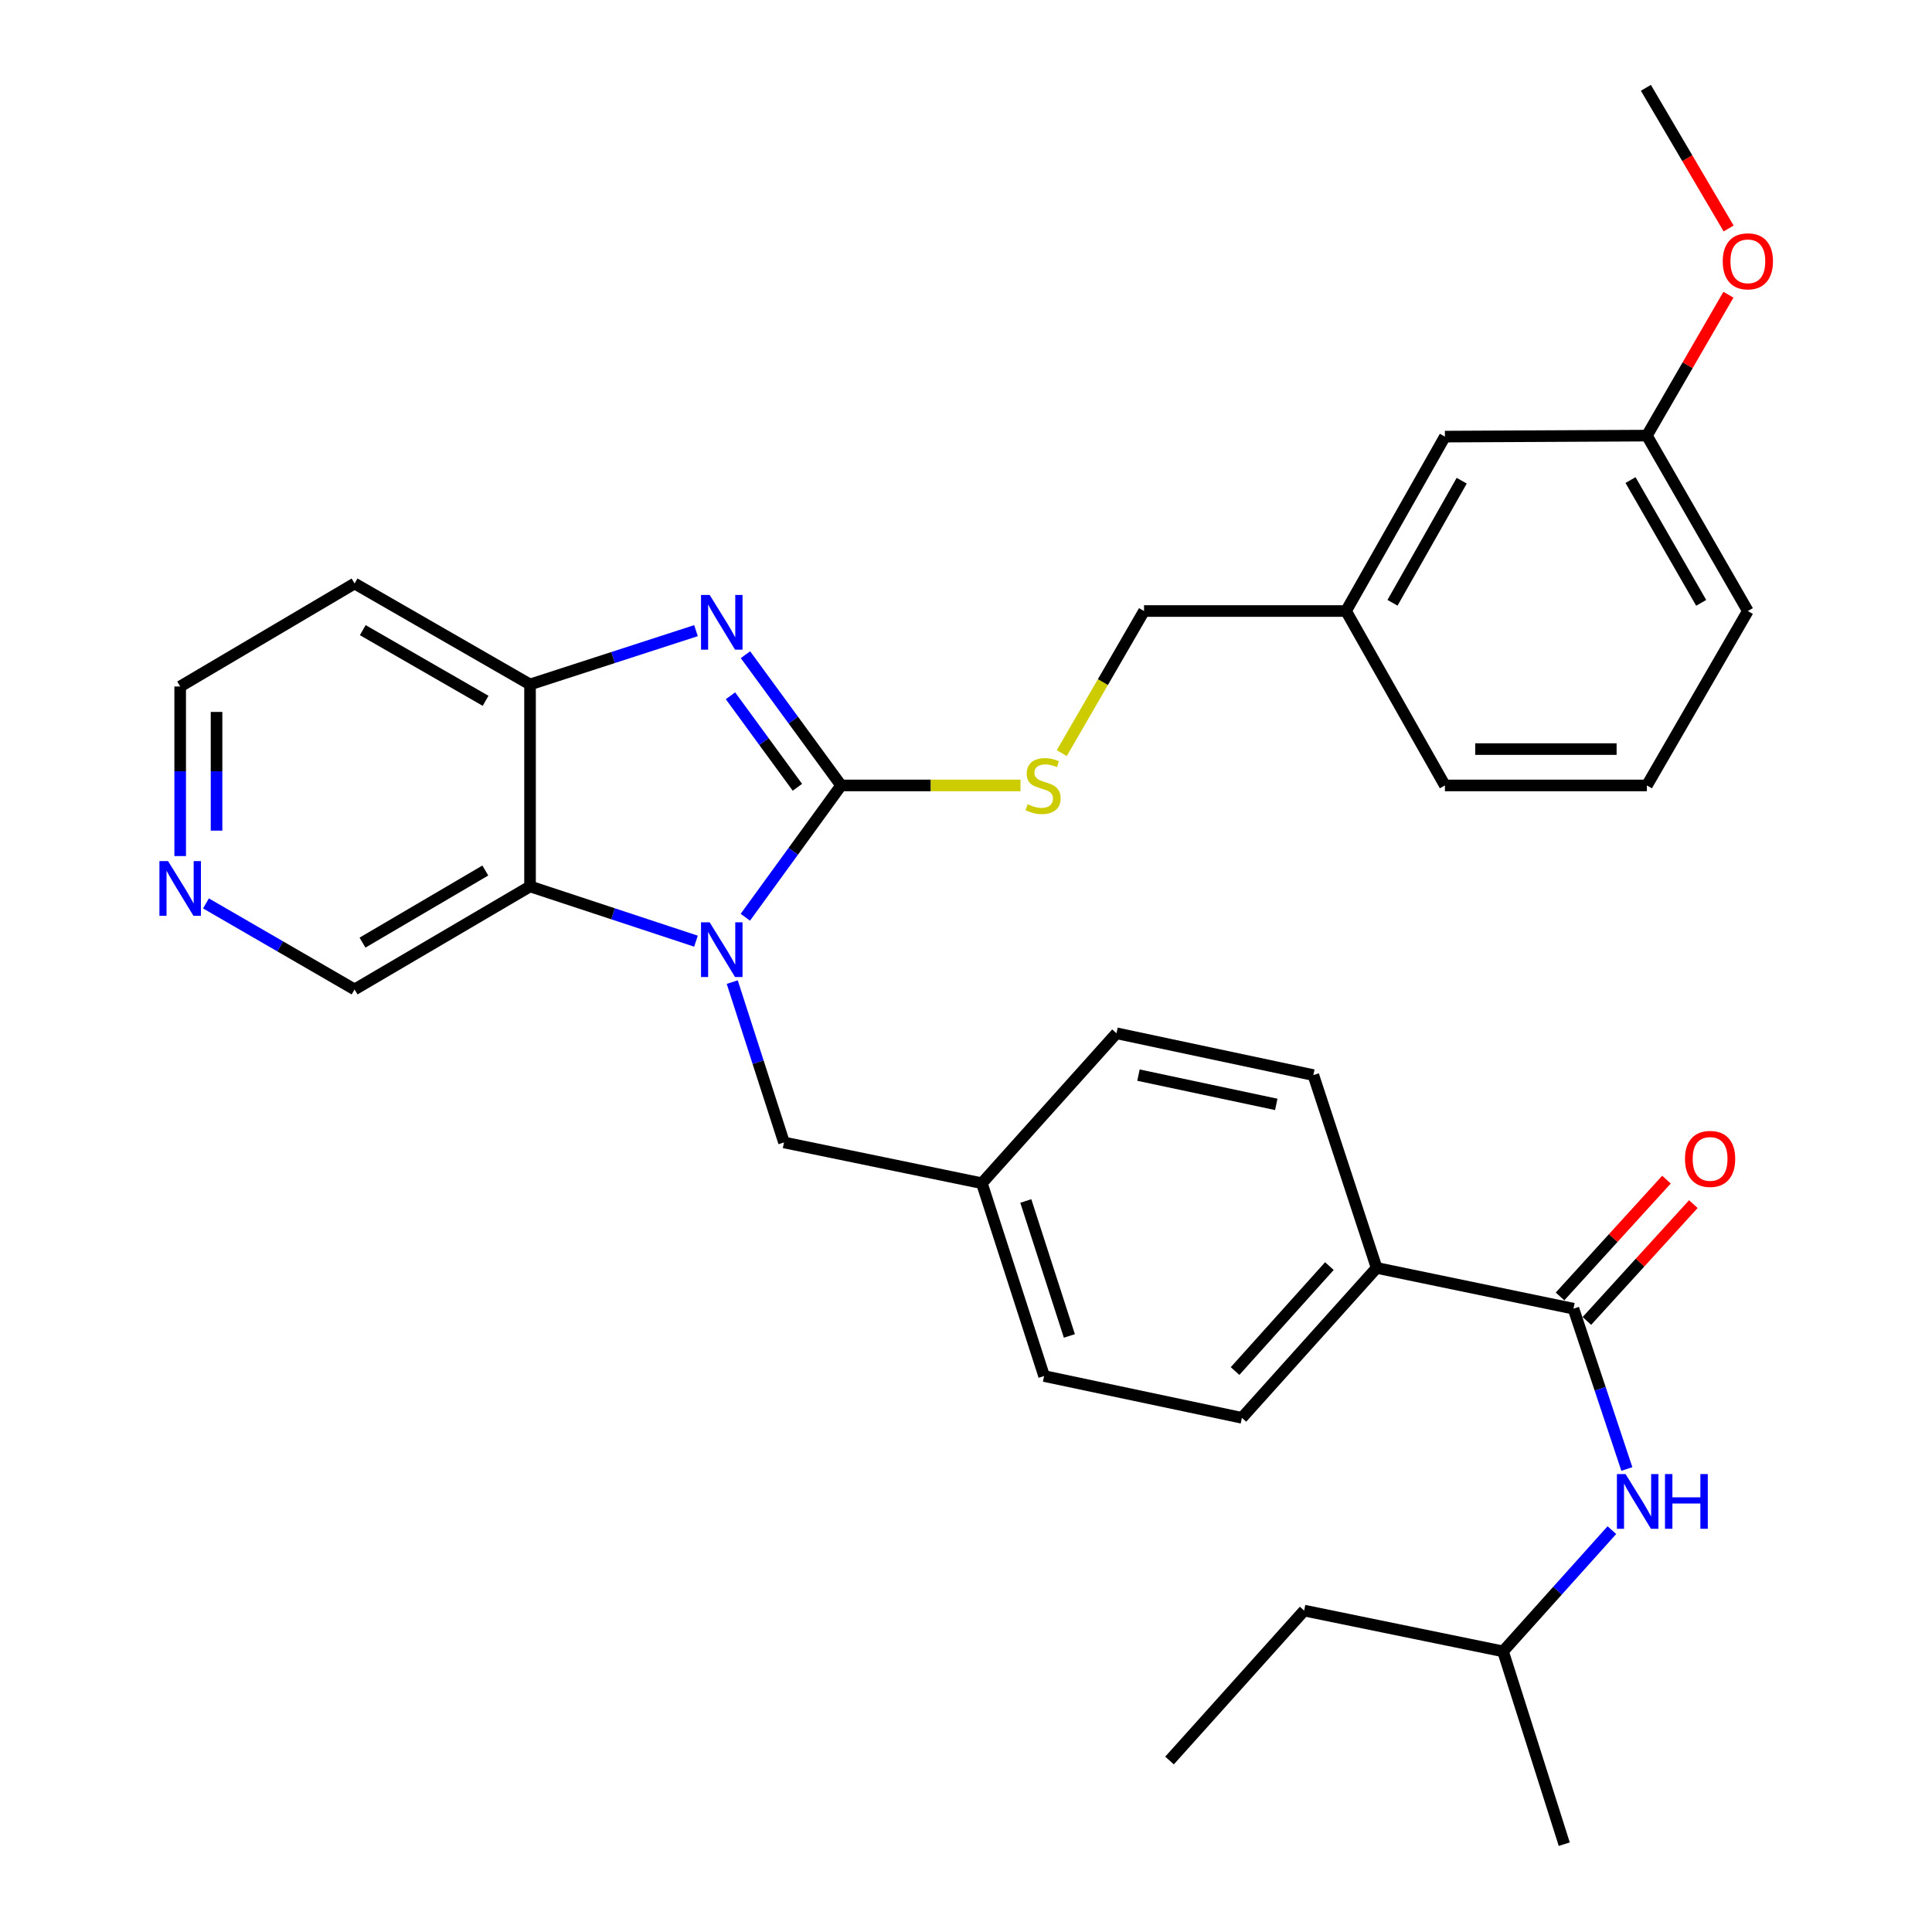 <?xml version='1.0' encoding='iso-8859-1'?>
<svg version='1.1' baseProfile='full'
              xmlns='http://www.w3.org/2000/svg'
                      xmlns:rdkit='http://www.rdkit.org/xml'
                      xmlns:xlink='http://www.w3.org/1999/xlink'
                  xml:space='preserve'
width='1000px' height='1000px' viewBox='0 0 1000 1000'>
<!-- END OF HEADER -->
<rect style='opacity:1.0;fill:#FFFFFF;stroke:none' width='1000' height='1000' x='0' y='0'> </rect>
<path class='bond-0' d='M 435.355,406.544 L 410.57,440.655' style='fill:none;fill-rule:evenodd;stroke:#000000;stroke-width:6px;stroke-linecap:butt;stroke-linejoin:miter;stroke-opacity:1' />
<path class='bond-0' d='M 410.57,440.655 L 385.785,474.766' style='fill:none;fill-rule:evenodd;stroke:#0000FF;stroke-width:6px;stroke-linecap:butt;stroke-linejoin:miter;stroke-opacity:1' />
<path class='bond-1' d='M 435.355,406.544 L 410.607,372.71' style='fill:none;fill-rule:evenodd;stroke:#000000;stroke-width:6px;stroke-linecap:butt;stroke-linejoin:miter;stroke-opacity:1' />
<path class='bond-1' d='M 410.607,372.71 L 385.858,338.876' style='fill:none;fill-rule:evenodd;stroke:#0000FF;stroke-width:6px;stroke-linecap:butt;stroke-linejoin:miter;stroke-opacity:1' />
<path class='bond-1' d='M 412.741,407.504 L 395.418,383.82' style='fill:none;fill-rule:evenodd;stroke:#000000;stroke-width:6px;stroke-linecap:butt;stroke-linejoin:miter;stroke-opacity:1' />
<path class='bond-1' d='M 395.418,383.82 L 378.094,360.136' style='fill:none;fill-rule:evenodd;stroke:#0000FF;stroke-width:6px;stroke-linecap:butt;stroke-linejoin:miter;stroke-opacity:1' />
<path class='bond-5' d='M 435.355,406.544 L 481.777,406.544' style='fill:none;fill-rule:evenodd;stroke:#000000;stroke-width:6px;stroke-linecap:butt;stroke-linejoin:miter;stroke-opacity:1' />
<path class='bond-5' d='M 481.777,406.544 L 528.2,406.544' style='fill:none;fill-rule:evenodd;stroke:#CCCC00;stroke-width:6px;stroke-linecap:butt;stroke-linejoin:miter;stroke-opacity:1' />
<path class='bond-2' d='M 360.235,487.147 L 317.293,472.977' style='fill:none;fill-rule:evenodd;stroke:#0000FF;stroke-width:6px;stroke-linecap:butt;stroke-linejoin:miter;stroke-opacity:1' />
<path class='bond-2' d='M 317.293,472.977 L 274.35,458.808' style='fill:none;fill-rule:evenodd;stroke:#000000;stroke-width:6px;stroke-linecap:butt;stroke-linejoin:miter;stroke-opacity:1' />
<path class='bond-7' d='M 379.006,508.334 L 392.402,549.828' style='fill:none;fill-rule:evenodd;stroke:#0000FF;stroke-width:6px;stroke-linecap:butt;stroke-linejoin:miter;stroke-opacity:1' />
<path class='bond-7' d='M 392.402,549.828 L 405.799,591.323' style='fill:none;fill-rule:evenodd;stroke:#000000;stroke-width:6px;stroke-linecap:butt;stroke-linejoin:miter;stroke-opacity:1' />
<path class='bond-3' d='M 360.24,326.427 L 317.295,340.349' style='fill:none;fill-rule:evenodd;stroke:#0000FF;stroke-width:6px;stroke-linecap:butt;stroke-linejoin:miter;stroke-opacity:1' />
<path class='bond-3' d='M 317.295,340.349 L 274.35,354.27' style='fill:none;fill-rule:evenodd;stroke:#000000;stroke-width:6px;stroke-linecap:butt;stroke-linejoin:miter;stroke-opacity:1' />
<path class='bond-14' d='M 274.35,458.808 L 183.529,512.128' style='fill:none;fill-rule:evenodd;stroke:#000000;stroke-width:6px;stroke-linecap:butt;stroke-linejoin:miter;stroke-opacity:1' />
<path class='bond-14' d='M 251.2,450.577 L 187.625,487.901' style='fill:none;fill-rule:evenodd;stroke:#000000;stroke-width:6px;stroke-linecap:butt;stroke-linejoin:miter;stroke-opacity:1' />
<path class='bond-32' d='M 274.35,458.808 L 274.35,354.27' style='fill:none;fill-rule:evenodd;stroke:#000000;stroke-width:6px;stroke-linecap:butt;stroke-linejoin:miter;stroke-opacity:1' />
<path class='bond-13' d='M 274.35,354.27 L 183.529,302.017' style='fill:none;fill-rule:evenodd;stroke:#000000;stroke-width:6px;stroke-linecap:butt;stroke-linejoin:miter;stroke-opacity:1' />
<path class='bond-13' d='M 251.342,362.744 L 187.767,326.166' style='fill:none;fill-rule:evenodd;stroke:#000000;stroke-width:6px;stroke-linecap:butt;stroke-linejoin:miter;stroke-opacity:1' />
<path class='bond-4' d='M 814.416,677.377 L 712.544,656.269' style='fill:none;fill-rule:evenodd;stroke:#000000;stroke-width:6px;stroke-linecap:butt;stroke-linejoin:miter;stroke-opacity:1' />
<path class='bond-6' d='M 814.416,677.377 L 828.238,718.863' style='fill:none;fill-rule:evenodd;stroke:#000000;stroke-width:6px;stroke-linecap:butt;stroke-linejoin:miter;stroke-opacity:1' />
<path class='bond-6' d='M 828.238,718.863 L 842.059,760.348' style='fill:none;fill-rule:evenodd;stroke:#0000FF;stroke-width:6px;stroke-linecap:butt;stroke-linejoin:miter;stroke-opacity:1' />
<path class='bond-9' d='M 821.371,683.715 L 848.922,653.484' style='fill:none;fill-rule:evenodd;stroke:#000000;stroke-width:6px;stroke-linecap:butt;stroke-linejoin:miter;stroke-opacity:1' />
<path class='bond-9' d='M 848.922,653.484 L 876.473,623.253' style='fill:none;fill-rule:evenodd;stroke:#FF0000;stroke-width:6px;stroke-linecap:butt;stroke-linejoin:miter;stroke-opacity:1' />
<path class='bond-9' d='M 807.462,671.039 L 835.013,640.808' style='fill:none;fill-rule:evenodd;stroke:#000000;stroke-width:6px;stroke-linecap:butt;stroke-linejoin:miter;stroke-opacity:1' />
<path class='bond-9' d='M 835.013,640.808 L 862.564,610.577' style='fill:none;fill-rule:evenodd;stroke:#FF0000;stroke-width:6px;stroke-linecap:butt;stroke-linejoin:miter;stroke-opacity:1' />
<path class='bond-16' d='M 549.575,389.816 L 570.861,353.041' style='fill:none;fill-rule:evenodd;stroke:#CCCC00;stroke-width:6px;stroke-linecap:butt;stroke-linejoin:miter;stroke-opacity:1' />
<path class='bond-16' d='M 570.861,353.041 L 592.146,316.266' style='fill:none;fill-rule:evenodd;stroke:#000000;stroke-width:6px;stroke-linecap:butt;stroke-linejoin:miter;stroke-opacity:1' />
<path class='bond-22' d='M 834.305,792.003 L 806.138,823.373' style='fill:none;fill-rule:evenodd;stroke:#0000FF;stroke-width:6px;stroke-linecap:butt;stroke-linejoin:miter;stroke-opacity:1' />
<path class='bond-22' d='M 806.138,823.373 L 777.971,854.743' style='fill:none;fill-rule:evenodd;stroke:#000000;stroke-width:6px;stroke-linecap:butt;stroke-linejoin:miter;stroke-opacity:1' />
<path class='bond-15' d='M 405.799,591.323 L 508.215,612.431' style='fill:none;fill-rule:evenodd;stroke:#000000;stroke-width:6px;stroke-linecap:butt;stroke-linejoin:miter;stroke-opacity:1' />
<path class='bond-8' d='M 712.544,656.269 L 642.811,733.865' style='fill:none;fill-rule:evenodd;stroke:#000000;stroke-width:6px;stroke-linecap:butt;stroke-linejoin:miter;stroke-opacity:1' />
<path class='bond-8' d='M 688.087,655.329 L 639.274,709.646' style='fill:none;fill-rule:evenodd;stroke:#000000;stroke-width:6px;stroke-linecap:butt;stroke-linejoin:miter;stroke-opacity:1' />
<path class='bond-34' d='M 712.544,656.269 L 679.789,556.467' style='fill:none;fill-rule:evenodd;stroke:#000000;stroke-width:6px;stroke-linecap:butt;stroke-linejoin:miter;stroke-opacity:1' />
<path class='bond-10' d='M 106.609,467.601 L 145.069,489.864' style='fill:none;fill-rule:evenodd;stroke:#0000FF;stroke-width:6px;stroke-linecap:butt;stroke-linejoin:miter;stroke-opacity:1' />
<path class='bond-10' d='M 145.069,489.864 L 183.529,512.128' style='fill:none;fill-rule:evenodd;stroke:#000000;stroke-width:6px;stroke-linecap:butt;stroke-linejoin:miter;stroke-opacity:1' />
<path class='bond-33' d='M 93.262,443.101 L 93.262,399.213' style='fill:none;fill-rule:evenodd;stroke:#0000FF;stroke-width:6px;stroke-linecap:butt;stroke-linejoin:miter;stroke-opacity:1' />
<path class='bond-33' d='M 93.262,399.213 L 93.262,355.326' style='fill:none;fill-rule:evenodd;stroke:#000000;stroke-width:6px;stroke-linecap:butt;stroke-linejoin:miter;stroke-opacity:1' />
<path class='bond-33' d='M 112.081,429.934 L 112.081,399.213' style='fill:none;fill-rule:evenodd;stroke:#0000FF;stroke-width:6px;stroke-linecap:butt;stroke-linejoin:miter;stroke-opacity:1' />
<path class='bond-33' d='M 112.081,399.213 L 112.081,368.492' style='fill:none;fill-rule:evenodd;stroke:#000000;stroke-width:6px;stroke-linecap:butt;stroke-linejoin:miter;stroke-opacity:1' />
<path class='bond-11' d='M 679.789,556.467 L 577.896,534.825' style='fill:none;fill-rule:evenodd;stroke:#000000;stroke-width:6px;stroke-linecap:butt;stroke-linejoin:miter;stroke-opacity:1' />
<path class='bond-11' d='M 660.596,571.629 L 589.271,556.479' style='fill:none;fill-rule:evenodd;stroke:#000000;stroke-width:6px;stroke-linecap:butt;stroke-linejoin:miter;stroke-opacity:1' />
<path class='bond-12' d='M 642.811,733.865 L 540.426,712.233' style='fill:none;fill-rule:evenodd;stroke:#000000;stroke-width:6px;stroke-linecap:butt;stroke-linejoin:miter;stroke-opacity:1' />
<path class='bond-24' d='M 183.529,302.017 L 93.262,355.326' style='fill:none;fill-rule:evenodd;stroke:#000000;stroke-width:6px;stroke-linecap:butt;stroke-linejoin:miter;stroke-opacity:1' />
<path class='bond-19' d='M 508.215,612.431 L 577.896,534.825' style='fill:none;fill-rule:evenodd;stroke:#000000;stroke-width:6px;stroke-linecap:butt;stroke-linejoin:miter;stroke-opacity:1' />
<path class='bond-20' d='M 508.215,612.431 L 540.426,712.233' style='fill:none;fill-rule:evenodd;stroke:#000000;stroke-width:6px;stroke-linecap:butt;stroke-linejoin:miter;stroke-opacity:1' />
<path class='bond-20' d='M 530.956,621.622 L 553.504,691.483' style='fill:none;fill-rule:evenodd;stroke:#000000;stroke-width:6px;stroke-linecap:butt;stroke-linejoin:miter;stroke-opacity:1' />
<path class='bond-18' d='M 592.146,316.266 L 696.705,316.266' style='fill:none;fill-rule:evenodd;stroke:#000000;stroke-width:6px;stroke-linecap:butt;stroke-linejoin:miter;stroke-opacity:1' />
<path class='bond-17' d='M 747.882,225.989 L 696.705,316.266' style='fill:none;fill-rule:evenodd;stroke:#000000;stroke-width:6px;stroke-linecap:butt;stroke-linejoin:miter;stroke-opacity:1' />
<path class='bond-17' d='M 756.577,248.811 L 720.753,312.005' style='fill:none;fill-rule:evenodd;stroke:#000000;stroke-width:6px;stroke-linecap:butt;stroke-linejoin:miter;stroke-opacity:1' />
<path class='bond-21' d='M 747.882,225.989 L 852.43,225.477' style='fill:none;fill-rule:evenodd;stroke:#000000;stroke-width:6px;stroke-linecap:butt;stroke-linejoin:miter;stroke-opacity:1' />
<path class='bond-26' d='M 696.705,316.266 L 747.882,406.544' style='fill:none;fill-rule:evenodd;stroke:#000000;stroke-width:6px;stroke-linecap:butt;stroke-linejoin:miter;stroke-opacity:1' />
<path class='bond-23' d='M 852.43,225.477 L 873.532,189.011' style='fill:none;fill-rule:evenodd;stroke:#000000;stroke-width:6px;stroke-linecap:butt;stroke-linejoin:miter;stroke-opacity:1' />
<path class='bond-23' d='M 873.532,189.011 L 894.633,152.546' style='fill:none;fill-rule:evenodd;stroke:#FF0000;stroke-width:6px;stroke-linecap:butt;stroke-linejoin:miter;stroke-opacity:1' />
<path class='bond-35' d='M 852.43,225.477 L 904.684,316.266' style='fill:none;fill-rule:evenodd;stroke:#000000;stroke-width:6px;stroke-linecap:butt;stroke-linejoin:miter;stroke-opacity:1' />
<path class='bond-35' d='M 843.958,248.482 L 880.535,312.035' style='fill:none;fill-rule:evenodd;stroke:#000000;stroke-width:6px;stroke-linecap:butt;stroke-linejoin:miter;stroke-opacity:1' />
<path class='bond-29' d='M 777.971,854.743 L 675.022,833.635' style='fill:none;fill-rule:evenodd;stroke:#000000;stroke-width:6px;stroke-linecap:butt;stroke-linejoin:miter;stroke-opacity:1' />
<path class='bond-30' d='M 777.971,854.743 L 809.659,954.545' style='fill:none;fill-rule:evenodd;stroke:#000000;stroke-width:6px;stroke-linecap:butt;stroke-linejoin:miter;stroke-opacity:1' />
<path class='bond-28' d='M 894.73,118.256 L 873.319,81.855' style='fill:none;fill-rule:evenodd;stroke:#FF0000;stroke-width:6px;stroke-linecap:butt;stroke-linejoin:miter;stroke-opacity:1' />
<path class='bond-28' d='M 873.319,81.855 L 851.908,45.455' style='fill:none;fill-rule:evenodd;stroke:#000000;stroke-width:6px;stroke-linecap:butt;stroke-linejoin:miter;stroke-opacity:1' />
<path class='bond-25' d='M 852.43,406.544 L 747.882,406.544' style='fill:none;fill-rule:evenodd;stroke:#000000;stroke-width:6px;stroke-linecap:butt;stroke-linejoin:miter;stroke-opacity:1' />
<path class='bond-25' d='M 836.748,387.725 L 763.564,387.725' style='fill:none;fill-rule:evenodd;stroke:#000000;stroke-width:6px;stroke-linecap:butt;stroke-linejoin:miter;stroke-opacity:1' />
<path class='bond-27' d='M 852.43,406.544 L 904.684,316.266' style='fill:none;fill-rule:evenodd;stroke:#000000;stroke-width:6px;stroke-linecap:butt;stroke-linejoin:miter;stroke-opacity:1' />
<path class='bond-31' d='M 675.022,833.635 L 605.34,911.241' style='fill:none;fill-rule:evenodd;stroke:#000000;stroke-width:6px;stroke-linecap:butt;stroke-linejoin:miter;stroke-opacity:1' />
<path  class='atom-1' d='M 367.328 477.392
L 376.608 492.392
Q 377.528 493.872, 379.008 496.552
Q 380.488 499.232, 380.568 499.392
L 380.568 477.392
L 384.328 477.392
L 384.328 505.712
L 380.448 505.712
L 370.488 489.312
Q 369.328 487.392, 368.088 485.192
Q 366.888 482.992, 366.528 482.312
L 366.528 505.712
L 362.848 505.712
L 362.848 477.392
L 367.328 477.392
' fill='#0000FF'/>
<path  class='atom-2' d='M 367.328 307.94
L 376.608 322.94
Q 377.528 324.42, 379.008 327.1
Q 380.488 329.78, 380.568 329.94
L 380.568 307.94
L 384.328 307.94
L 384.328 336.26
L 380.448 336.26
L 370.488 319.86
Q 369.328 317.94, 368.088 315.74
Q 366.888 313.54, 366.528 312.86
L 366.528 336.26
L 362.848 336.26
L 362.848 307.94
L 367.328 307.94
' fill='#0000FF'/>
<path  class='atom-6' d='M 531.893 416.264
Q 532.213 416.384, 533.533 416.944
Q 534.853 417.504, 536.293 417.864
Q 537.773 418.184, 539.213 418.184
Q 541.893 418.184, 543.453 416.904
Q 545.013 415.584, 545.013 413.304
Q 545.013 411.744, 544.213 410.784
Q 543.453 409.824, 542.253 409.304
Q 541.053 408.784, 539.053 408.184
Q 536.533 407.424, 535.013 406.704
Q 533.533 405.984, 532.453 404.464
Q 531.413 402.944, 531.413 400.384
Q 531.413 396.824, 533.813 394.624
Q 536.253 392.424, 541.053 392.424
Q 544.333 392.424, 548.053 393.984
L 547.133 397.064
Q 543.733 395.664, 541.173 395.664
Q 538.413 395.664, 536.893 396.824
Q 535.373 397.944, 535.413 399.904
Q 535.413 401.424, 536.173 402.344
Q 536.973 403.264, 538.093 403.784
Q 539.253 404.304, 541.173 404.904
Q 543.733 405.704, 545.253 406.504
Q 546.773 407.304, 547.853 408.944
Q 548.973 410.544, 548.973 413.304
Q 548.973 417.224, 546.333 419.344
Q 543.733 421.424, 539.373 421.424
Q 536.853 421.424, 534.933 420.864
Q 533.053 420.344, 530.813 419.424
L 531.893 416.264
' fill='#CCCC00'/>
<path  class='atom-7' d='M 841.392 762.977
L 850.672 777.977
Q 851.592 779.457, 853.072 782.137
Q 854.552 784.817, 854.632 784.977
L 854.632 762.977
L 858.392 762.977
L 858.392 791.297
L 854.512 791.297
L 844.552 774.897
Q 843.392 772.977, 842.152 770.777
Q 840.952 768.577, 840.592 767.897
L 840.592 791.297
L 836.912 791.297
L 836.912 762.977
L 841.392 762.977
' fill='#0000FF'/>
<path  class='atom-7' d='M 861.792 762.977
L 865.632 762.977
L 865.632 775.017
L 880.112 775.017
L 880.112 762.977
L 883.952 762.977
L 883.952 791.297
L 880.112 791.297
L 880.112 778.217
L 865.632 778.217
L 865.632 791.297
L 861.792 791.297
L 861.792 762.977
' fill='#0000FF'/>
<path  class='atom-10' d='M 872.143 599.851
Q 872.143 593.051, 875.503 589.251
Q 878.863 585.451, 885.143 585.451
Q 891.423 585.451, 894.783 589.251
Q 898.143 593.051, 898.143 599.851
Q 898.143 606.731, 894.743 610.651
Q 891.343 614.531, 885.143 614.531
Q 878.903 614.531, 875.503 610.651
Q 872.143 606.771, 872.143 599.851
M 885.143 611.331
Q 889.463 611.331, 891.783 608.451
Q 894.143 605.531, 894.143 599.851
Q 894.143 594.291, 891.783 591.491
Q 889.463 588.651, 885.143 588.651
Q 880.823 588.651, 878.463 591.451
Q 876.143 594.251, 876.143 599.851
Q 876.143 605.571, 878.463 608.451
Q 880.823 611.331, 885.143 611.331
' fill='#FF0000'/>
<path  class='atom-11' d='M 87.002 445.714
L 96.282 460.714
Q 97.202 462.194, 98.682 464.874
Q 100.162 467.554, 100.242 467.714
L 100.242 445.714
L 104.002 445.714
L 104.002 474.034
L 100.122 474.034
L 90.162 457.634
Q 89.002 455.714, 87.762 453.514
Q 86.562 451.314, 86.202 450.634
L 86.202 474.034
L 82.522 474.034
L 82.522 445.714
L 87.002 445.714
' fill='#0000FF'/>
<path  class='atom-24' d='M 891.684 135.258
Q 891.684 128.458, 895.044 124.658
Q 898.404 120.858, 904.684 120.858
Q 910.964 120.858, 914.324 124.658
Q 917.684 128.458, 917.684 135.258
Q 917.684 142.138, 914.284 146.058
Q 910.884 149.938, 904.684 149.938
Q 898.444 149.938, 895.044 146.058
Q 891.684 142.178, 891.684 135.258
M 904.684 146.738
Q 909.004 146.738, 911.324 143.858
Q 913.684 140.938, 913.684 135.258
Q 913.684 129.698, 911.324 126.898
Q 909.004 124.058, 904.684 124.058
Q 900.364 124.058, 898.004 126.858
Q 895.684 129.658, 895.684 135.258
Q 895.684 140.978, 898.004 143.858
Q 900.364 146.738, 904.684 146.738
' fill='#FF0000'/>
</svg>
